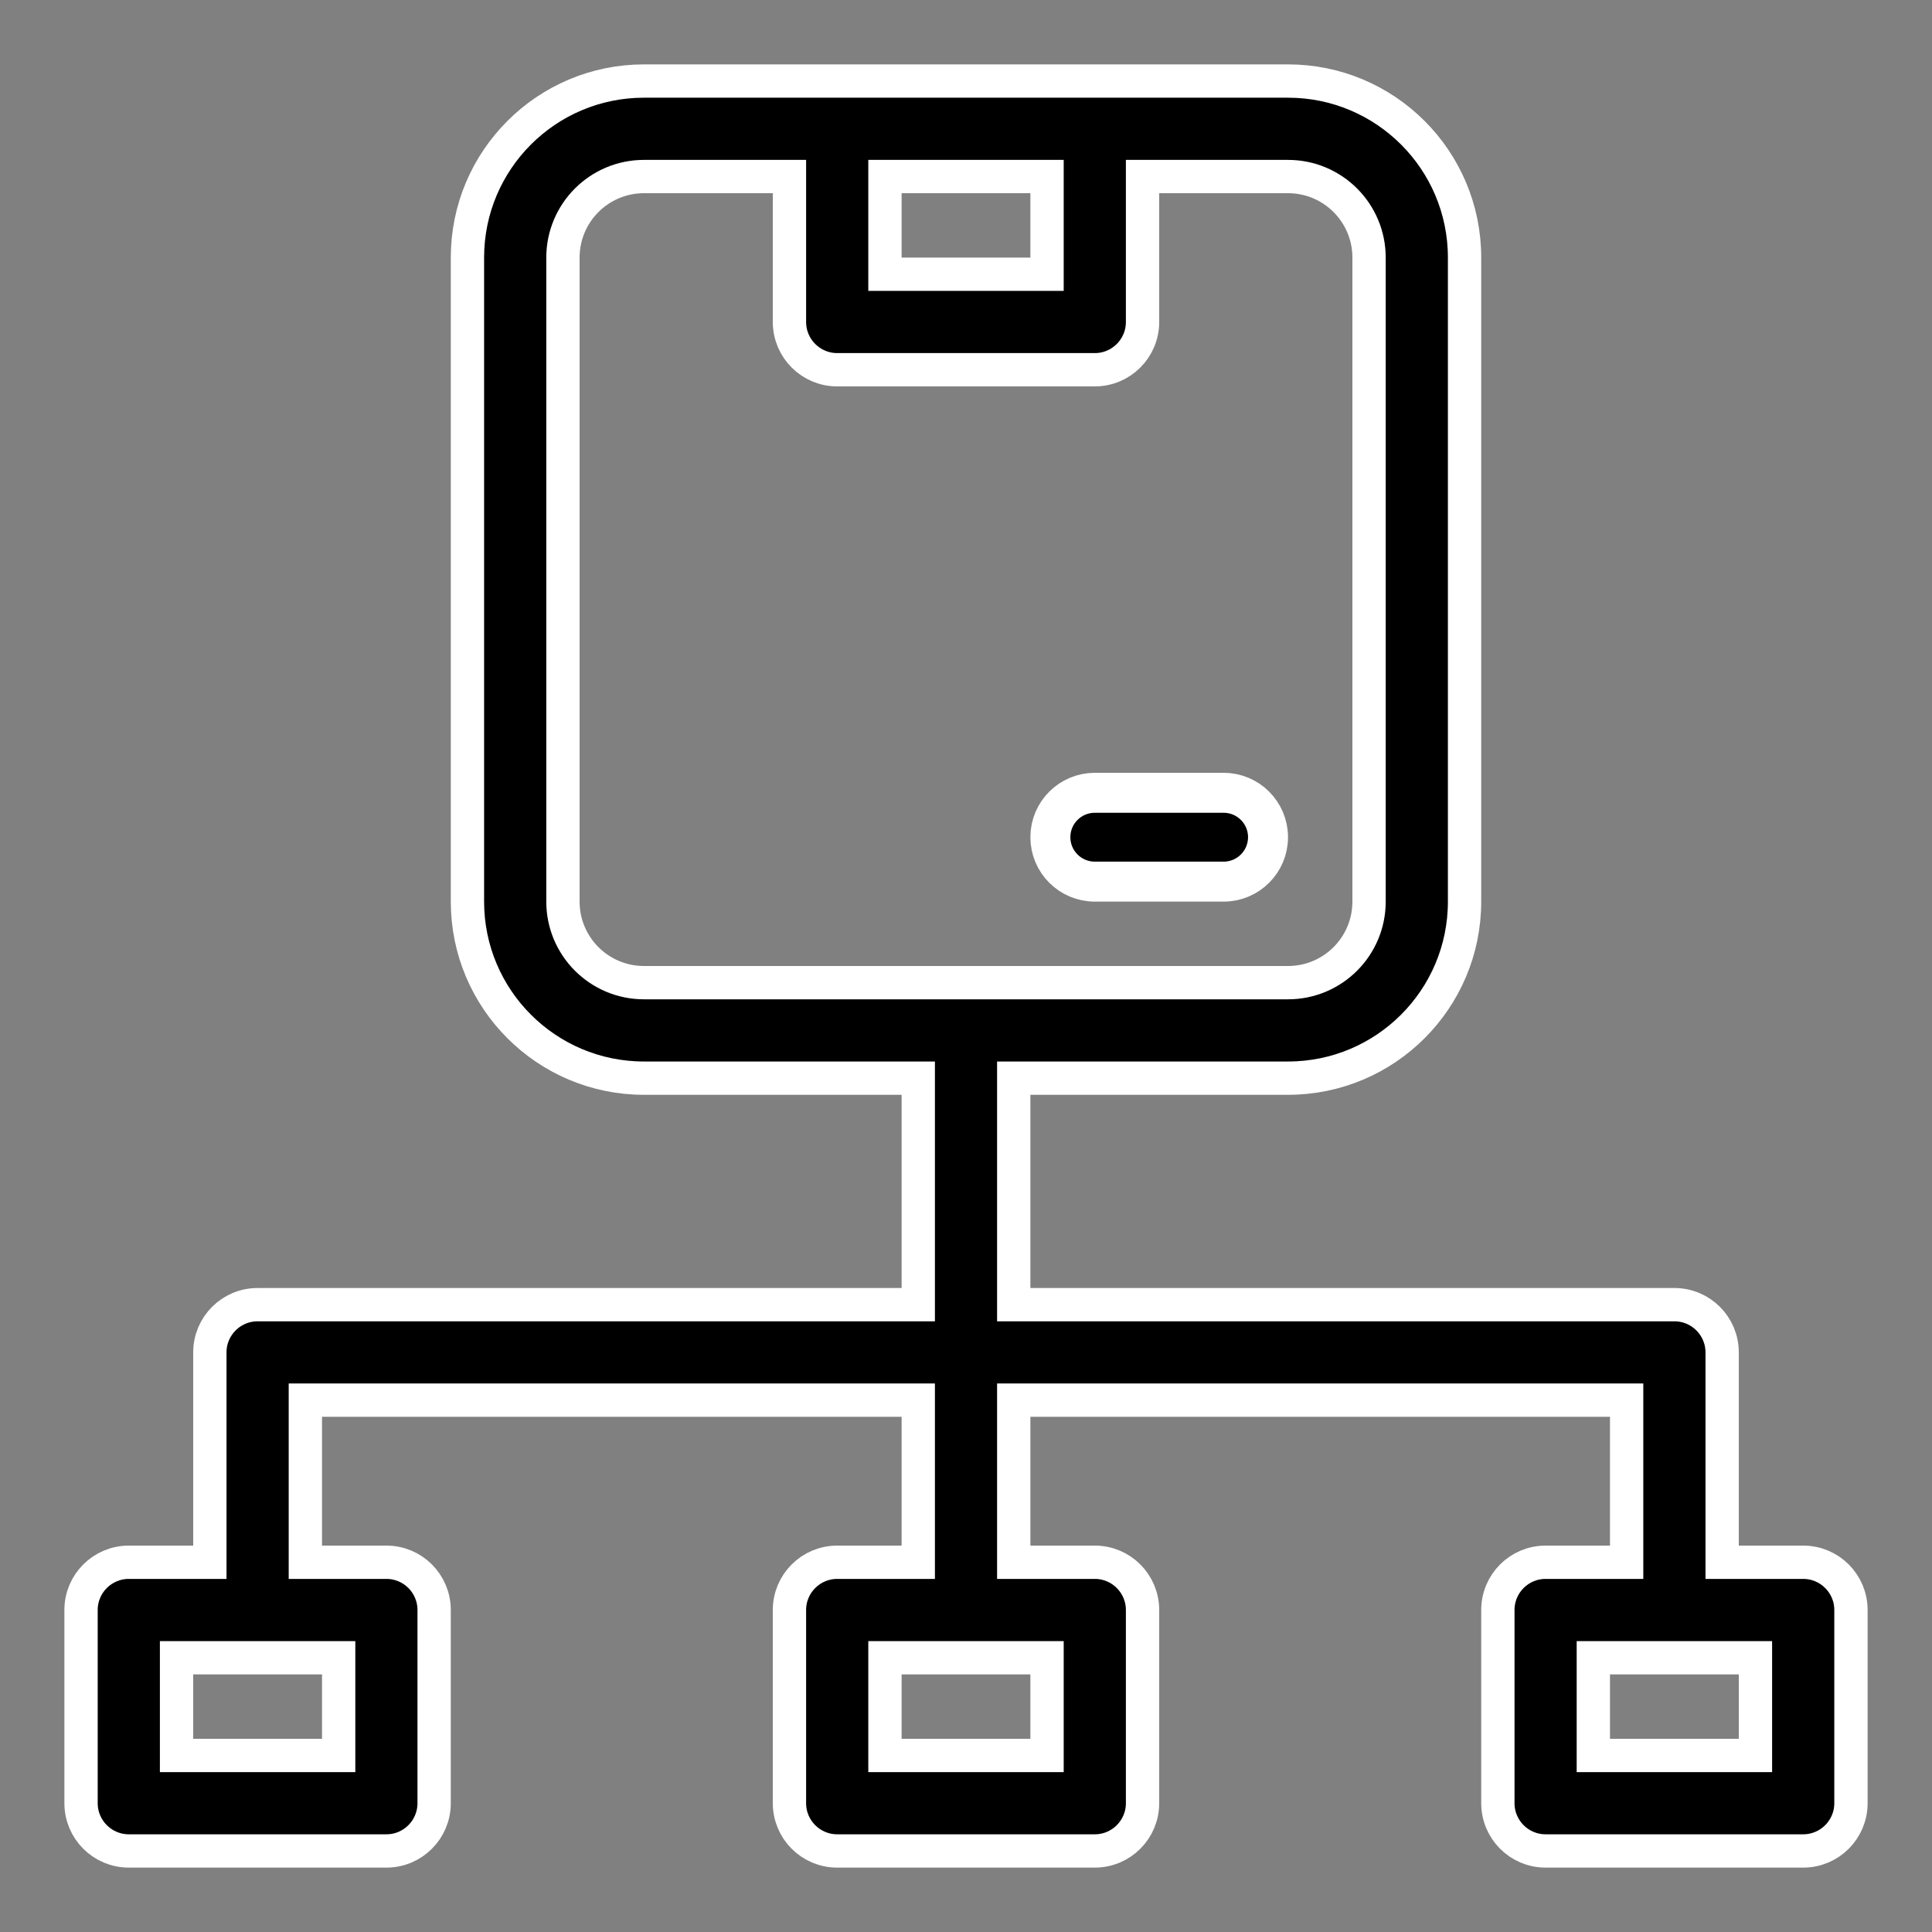 <svg width="58" height="58" viewBox="0 0 58 58" fill="none" xmlns="http://www.w3.org/2000/svg">
<rect x="0" y="0" width="58" height="58" fill="#808080" stroke="none"/>
<path d="M31.533 25.133C31.533 24.397 32.13 23.8 32.867 23.8H36.733C37.47 23.8 38.067 24.397 38.067 25.133C38.067 25.87 37.47 26.467 36.733 26.467H32.867C32.13 26.467 31.533 25.87 31.533 25.133Z" fill="#0085FF" stroke="white" style="fill:#0085FF;fill:color(display-p3 0 0.522 1);fill-opacity:1;stroke:white;stroke-opacity:1;" stroke-width="1.2"/>
<path d="M27.567 32.867V32.367H27.067H19.333C16.406 32.367 14.033 29.994 14.033 27.067V7.733C14.033 4.806 16.406 2.433 19.333 2.433H38.667C41.594 2.433 43.967 4.806 43.967 7.733V27.067C43.967 29.994 41.594 32.367 38.667 32.367H30.933H30.433V32.867V38.667V39.167H30.933H50.267C51.058 39.167 51.7 39.808 51.7 40.6V46.4V46.9H52.2H54.133C54.925 46.9 55.567 47.542 55.567 48.333V54.133C55.567 54.925 54.925 55.567 54.133 55.567H46.4C45.608 55.567 44.967 54.925 44.967 54.133V48.333C44.967 47.542 45.608 46.9 46.4 46.9H48.333H48.833V46.4V42.533V42.033H48.333H30.933H30.433V42.533V46.4V46.9H30.933H32.867C33.658 46.9 34.3 47.542 34.3 48.333V54.133C34.3 54.925 33.658 55.567 32.867 55.567H25.133C24.342 55.567 23.7 54.925 23.7 54.133V48.333C23.7 47.542 24.342 46.9 25.133 46.9H27.067H27.567V46.4V42.533V42.033H27.067H9.667H9.167V42.533V46.4V46.9H9.667H11.6C12.392 46.9 13.033 47.542 13.033 48.333V54.133C13.033 54.925 12.392 55.567 11.6 55.567H3.867C3.075 55.567 2.433 54.925 2.433 54.133V48.333C2.433 47.542 3.075 46.9 3.867 46.9H5.8H6.3V46.4V40.6C6.3 39.808 6.942 39.167 7.733 39.167H27.067H27.567V38.667V32.867ZM48.333 49.767H47.833V50.267V52.2V52.7H48.333H52.2H52.7V52.2V50.267V49.767H52.2H48.333ZM27.067 49.767H26.567V50.267V52.2V52.7H27.067H30.933H31.433V52.2V50.267V49.767H30.933H27.067ZM5.8 49.767H5.3V50.267V52.2V52.7H5.8H9.667H10.167V52.2V50.267V49.767H9.667H5.8ZM34.8 5.3H34.3V5.8V9.667C34.3 10.458 33.658 11.1 32.867 11.1H25.133C24.342 11.1 23.7 10.458 23.7 9.667V5.8V5.3H23.2H19.333C17.989 5.3 16.9 6.389 16.9 7.733V27.067C16.9 28.411 17.989 29.5 19.333 29.5H38.667C40.011 29.5 41.1 28.411 41.1 27.067V7.733C41.1 6.389 40.011 5.3 38.667 5.3H34.8ZM31.433 5.8V5.3H30.933H27.067H26.567V5.8V7.733V8.233H27.067H30.933H31.433V7.733V5.8Z" fill="#0085FF" stroke="white" style="fill:#0085FF;fill:color(display-p3 0 0.522 1);fill-opacity:1;stroke:white;stroke-opacity:1;"/>
</svg>
